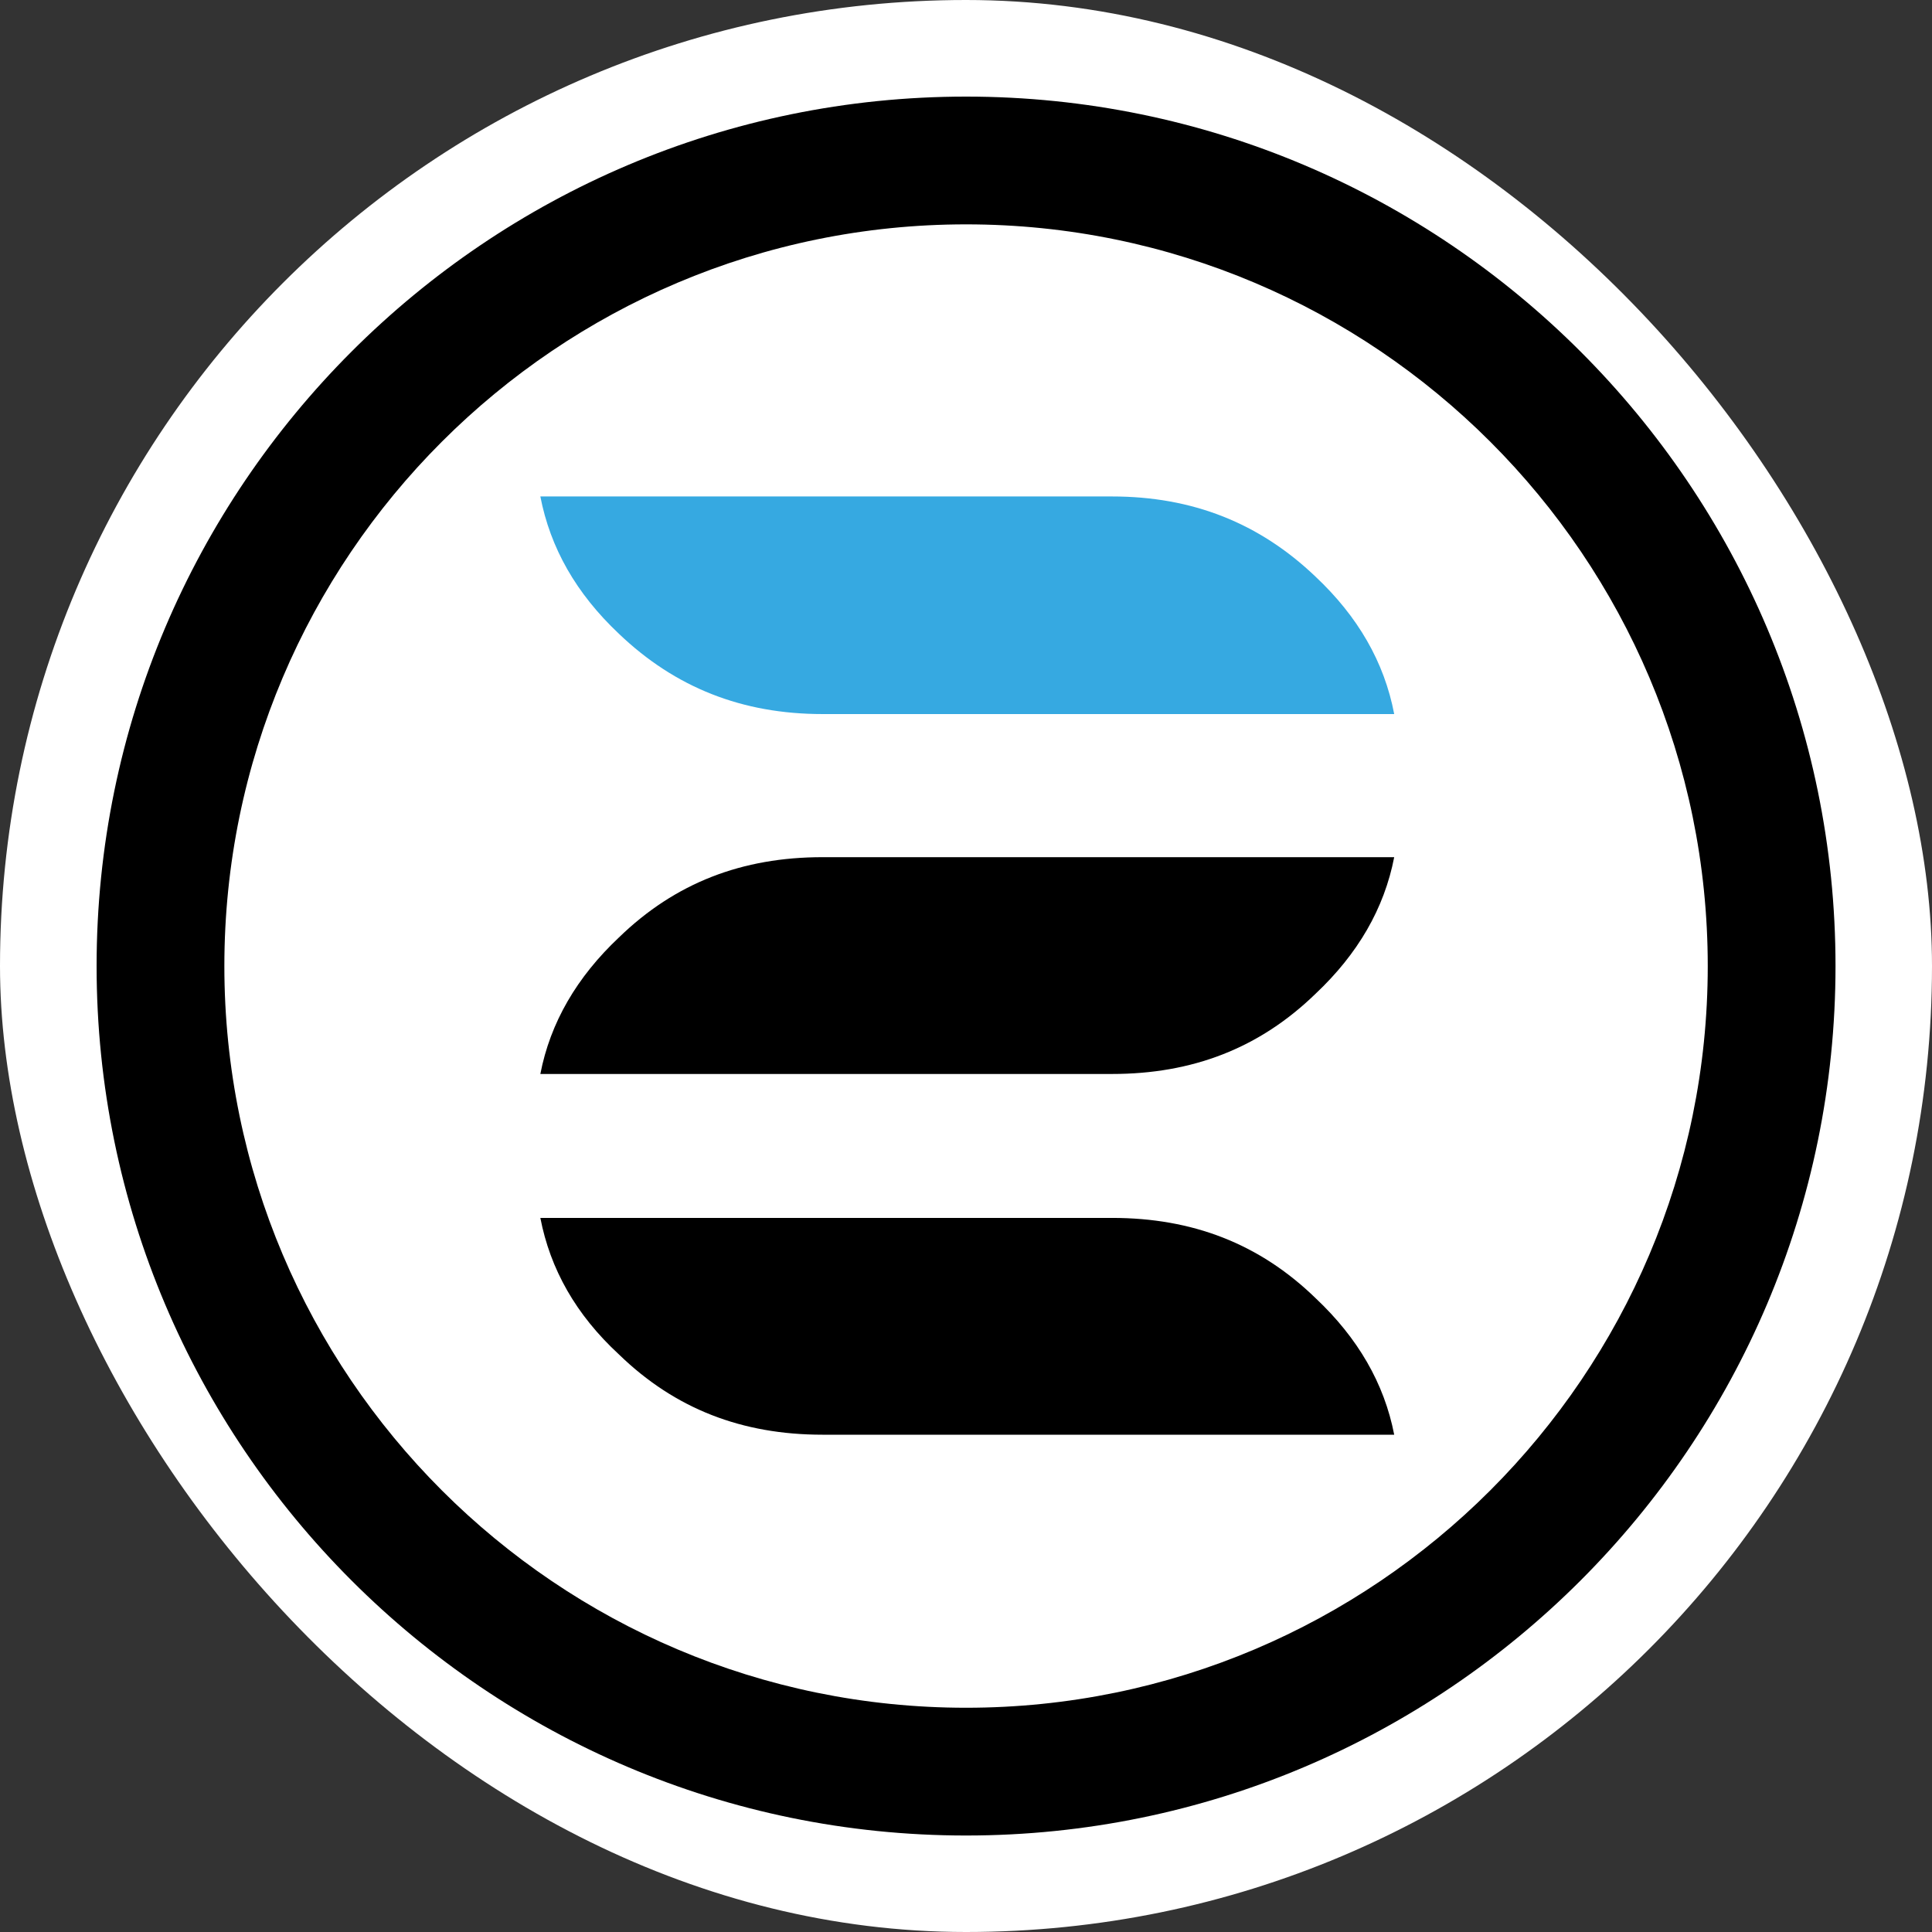 <svg xmlns="http://www.w3.org/2000/svg" version="1.1" xmlns:xlink="http://www.w3.org/1999/xlink" width="1000" height="1000"><rect width="100%" height="100%" fill="#333333" stroke="none"/><g clip-path="url(#SvgjsClipPath1273)"><rect width="1000" height="1000" fill="#ffffff"></rect><g transform="matrix(2.524,0,0,2.524,50,50)"><svg xmlns="http://www.w3.org/2000/svg" version="1.1" xmlns:xlink="http://www.w3.org/1999/xlink" width="356.6" height="356.6"><svg xmlns="http://www.w3.org/2000/svg" width="356.6" height="356.6" viewBox="0 0 356.6 356.6">
    <g id="Group_158" data-name="Group 158" transform="translate(-1778 -600)">
        <path id="Path_391" data-name="Path 391" d="M531,356.7c-98.3,0-178.3-80-178.3-178.3S432.7.1,531,.1s178.3,80,178.3,178.3S629.3,356.7,531,356.7Zm0-330.4c-83.9,0-152.1,68.2-152.1,152.1S447.1,330.5,531,330.5s152.1-68.2,152.1-152.1S614.9,26.3,531,26.3Z" transform="translate(1425.3 599.9)" fill-rule="evenodd"></path>
        <path id="Path_392" data-name="Path 392" d="M537.258,166.323c-16.458,0-30.2-5.429-41.739-16.458C486.7,141.551,481.436,132.22,479.4,121.7H596.642c16.458,0,30.2,5.429,41.739,16.458,8.653,8.144,14.083,17.476,16.119,28.165Z" transform="translate(1389.6 560.3)" fill="#36a9e1"></path>
        <path id="Path_393" data-name="Path 393" d="M537.258,253.354c-16.458,0-30.2-5.26-41.739-16.458-8.823-8.144-14.083-17.476-16.119-28H596.642c16.458,0,30.2,5.26,41.739,16.458,8.653,8.144,14.083,17.476,16.119,28Z" transform="translate(1389.6 621.052)"></path>
        <path id="Path_394" data-name="Path 394" d="M479.4,209.754c2.036-10.52,7.465-19.851,16.119-28,11.538-11.2,25.281-16.458,41.739-16.458H654.5c-2.036,10.52-7.466,19.851-16.119,28-11.538,11.2-25.281,16.458-41.739,16.458Z" transform="translate(1389.6 590.676)"></path>
    </g>
</svg></svg></g></g><defs><clipPath id="SvgjsClipPath1273"><rect width="1000" height="1000" x="0" y="0" rx="500" ry="500"></rect></clipPath></defs></svg>